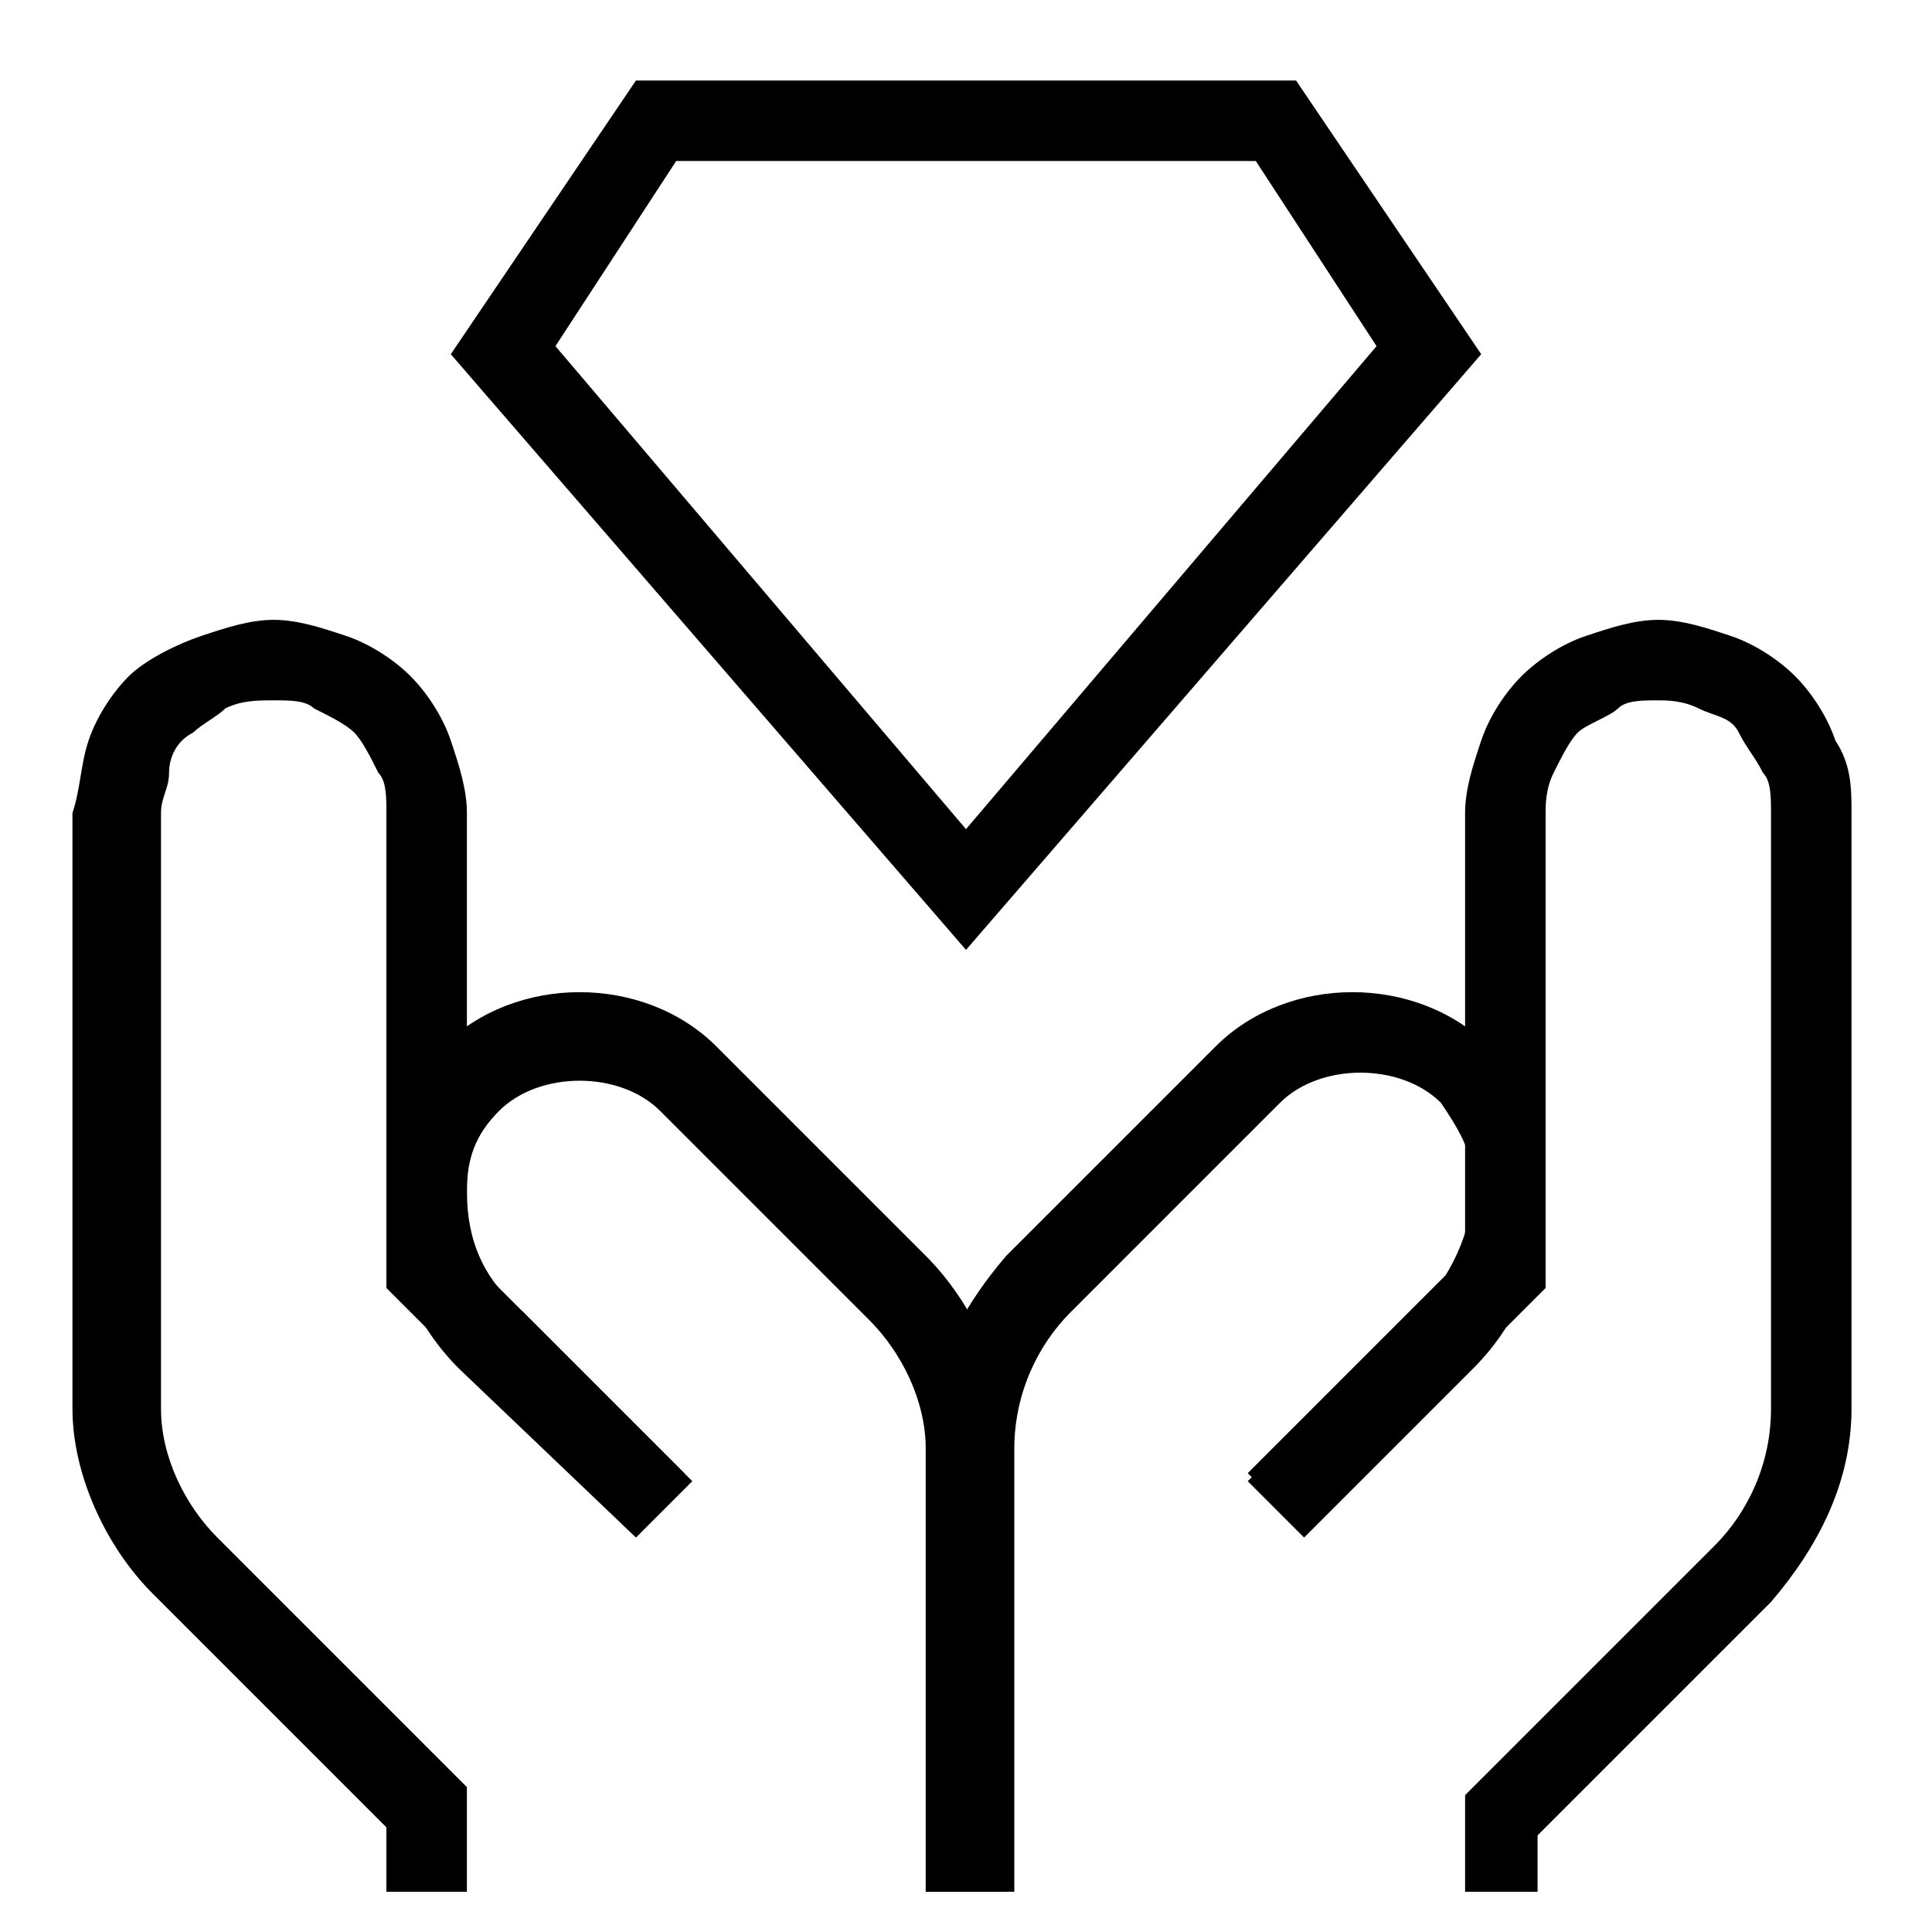<svg width="24" height="24" viewBox="0 0 24 24" fill="none" xmlns="http://www.w3.org/2000/svg">
<path d="M12.5 23.5H11.5V18C11.5 17.4 11.2 16.8 10.8 16.4L8.2 13.8C7.7 13.3 6.7 13.3 6.2 13.8C5.9 14.1 5.8 14.4 5.8 14.8C5.8 15.4 6 15.9 6.5 16.3L8.6 18.4L7.9 19.1L5.7 17C5.1 16.4 4.8 15.6 4.8 14.7C4.8 14.1 5.1 13.5 5.5 13C6.4 12.1 8 12.1 8.9 13L11.5 15.6C12.1 16.2 12.5 17.1 12.5 17.9V23.5Z" fill="black"/>
<path d="M5.8 23.5H4.8V22.7L1.9 19.8C1.3 19.2 0.9 18.3 0.9 17.5V10.1C1 9.8 1 9.5 1.1 9.2C1.2 8.9 1.4 8.6 1.6 8.4C1.8 8.2 2.2 8 2.5 7.9C2.8 7.8 3.1 7.7 3.4 7.7C3.7 7.7 4 7.8 4.3 7.9C4.6 8 4.9 8.2 5.1 8.4C5.3 8.6 5.5 8.9 5.6 9.2C5.7 9.5 5.8 9.8 5.8 10.1V15.6L8.5 18.3L7.8 19L4.8 16V10.1C4.8 9.9 4.8 9.7 4.7 9.6C4.6 9.4 4.5 9.2 4.4 9.1C4.3 9 4.1 8.9 3.9 8.8C3.8 8.7 3.6 8.7 3.4 8.7C3.2 8.7 3 8.7 2.8 8.8C2.7 8.9 2.5 9 2.4 9.1C2.2 9.2 2.1 9.4 2.1 9.6C2.1 9.8 2 9.9 2 10.1V17.5C2 18.1 2.3 18.7 2.7 19.1L5.8 22.2V23.5Z" fill="black"/>
<path d="M12.5 23.5H11.5V18C11.5 17.1 11.9 16.3 12.5 15.6L15.1 13C16 12.1 17.6 12.1 18.5 13C19 13.5 19.2 14.1 19.2 14.7C19.2 15.6 18.9 16.4 18.3 17L16.2 19.1L15.5 18.4L17.6 16.3C18 15.9 18.3 15.3 18.3 14.7C18.3 14.3 18.1 14 17.9 13.7C17.4 13.2 16.4 13.2 15.9 13.7L13.3 16.3C12.9 16.7 12.6 17.3 12.6 18V23.5H12.5Z" fill="black"/>
<path d="M19.2 23.5H18.2V22.3L21.3 19.2C21.7 18.8 22 18.2 22 17.5V10.1C22 9.9 22 9.7 21.9 9.6C21.8 9.4 21.7 9.3 21.6 9.1C21.5 8.9 21.3 8.9 21.1 8.8C20.9 8.7 20.7 8.7 20.6 8.7C20.4 8.7 20.2 8.7 20.1 8.8C20 8.9 19.7 9 19.6 9.1C19.5 9.2 19.4 9.4 19.3 9.6C19.2 9.8 19.2 10 19.2 10.1V16L16.2 19L15.5 18.3L18.2 15.6V10.1C18.2 9.8 18.3 9.5 18.4 9.2C18.5 8.9 18.7 8.6 18.9 8.4C19.1 8.2 19.4 8 19.7 7.9C20 7.8 20.3 7.7 20.6 7.7C20.9 7.7 21.2 7.8 21.5 7.9C21.8 8 22.1 8.2 22.3 8.4C22.5 8.6 22.7 8.9 22.8 9.2C23 9.5 23 9.8 23 10.1V17.5C23 18.4 22.6 19.2 22 19.9L19.1 22.8V23.5H19.2Z" fill="black"/>
<path d="M12 11.8L5.6 4.4L7.9 1H16.1L18.4 4.4L12 11.8ZM6.9 4.3L12 10.3L17.1 4.3L15.6 2H8.4L6.9 4.3Z" fill="black"/>
</svg>
